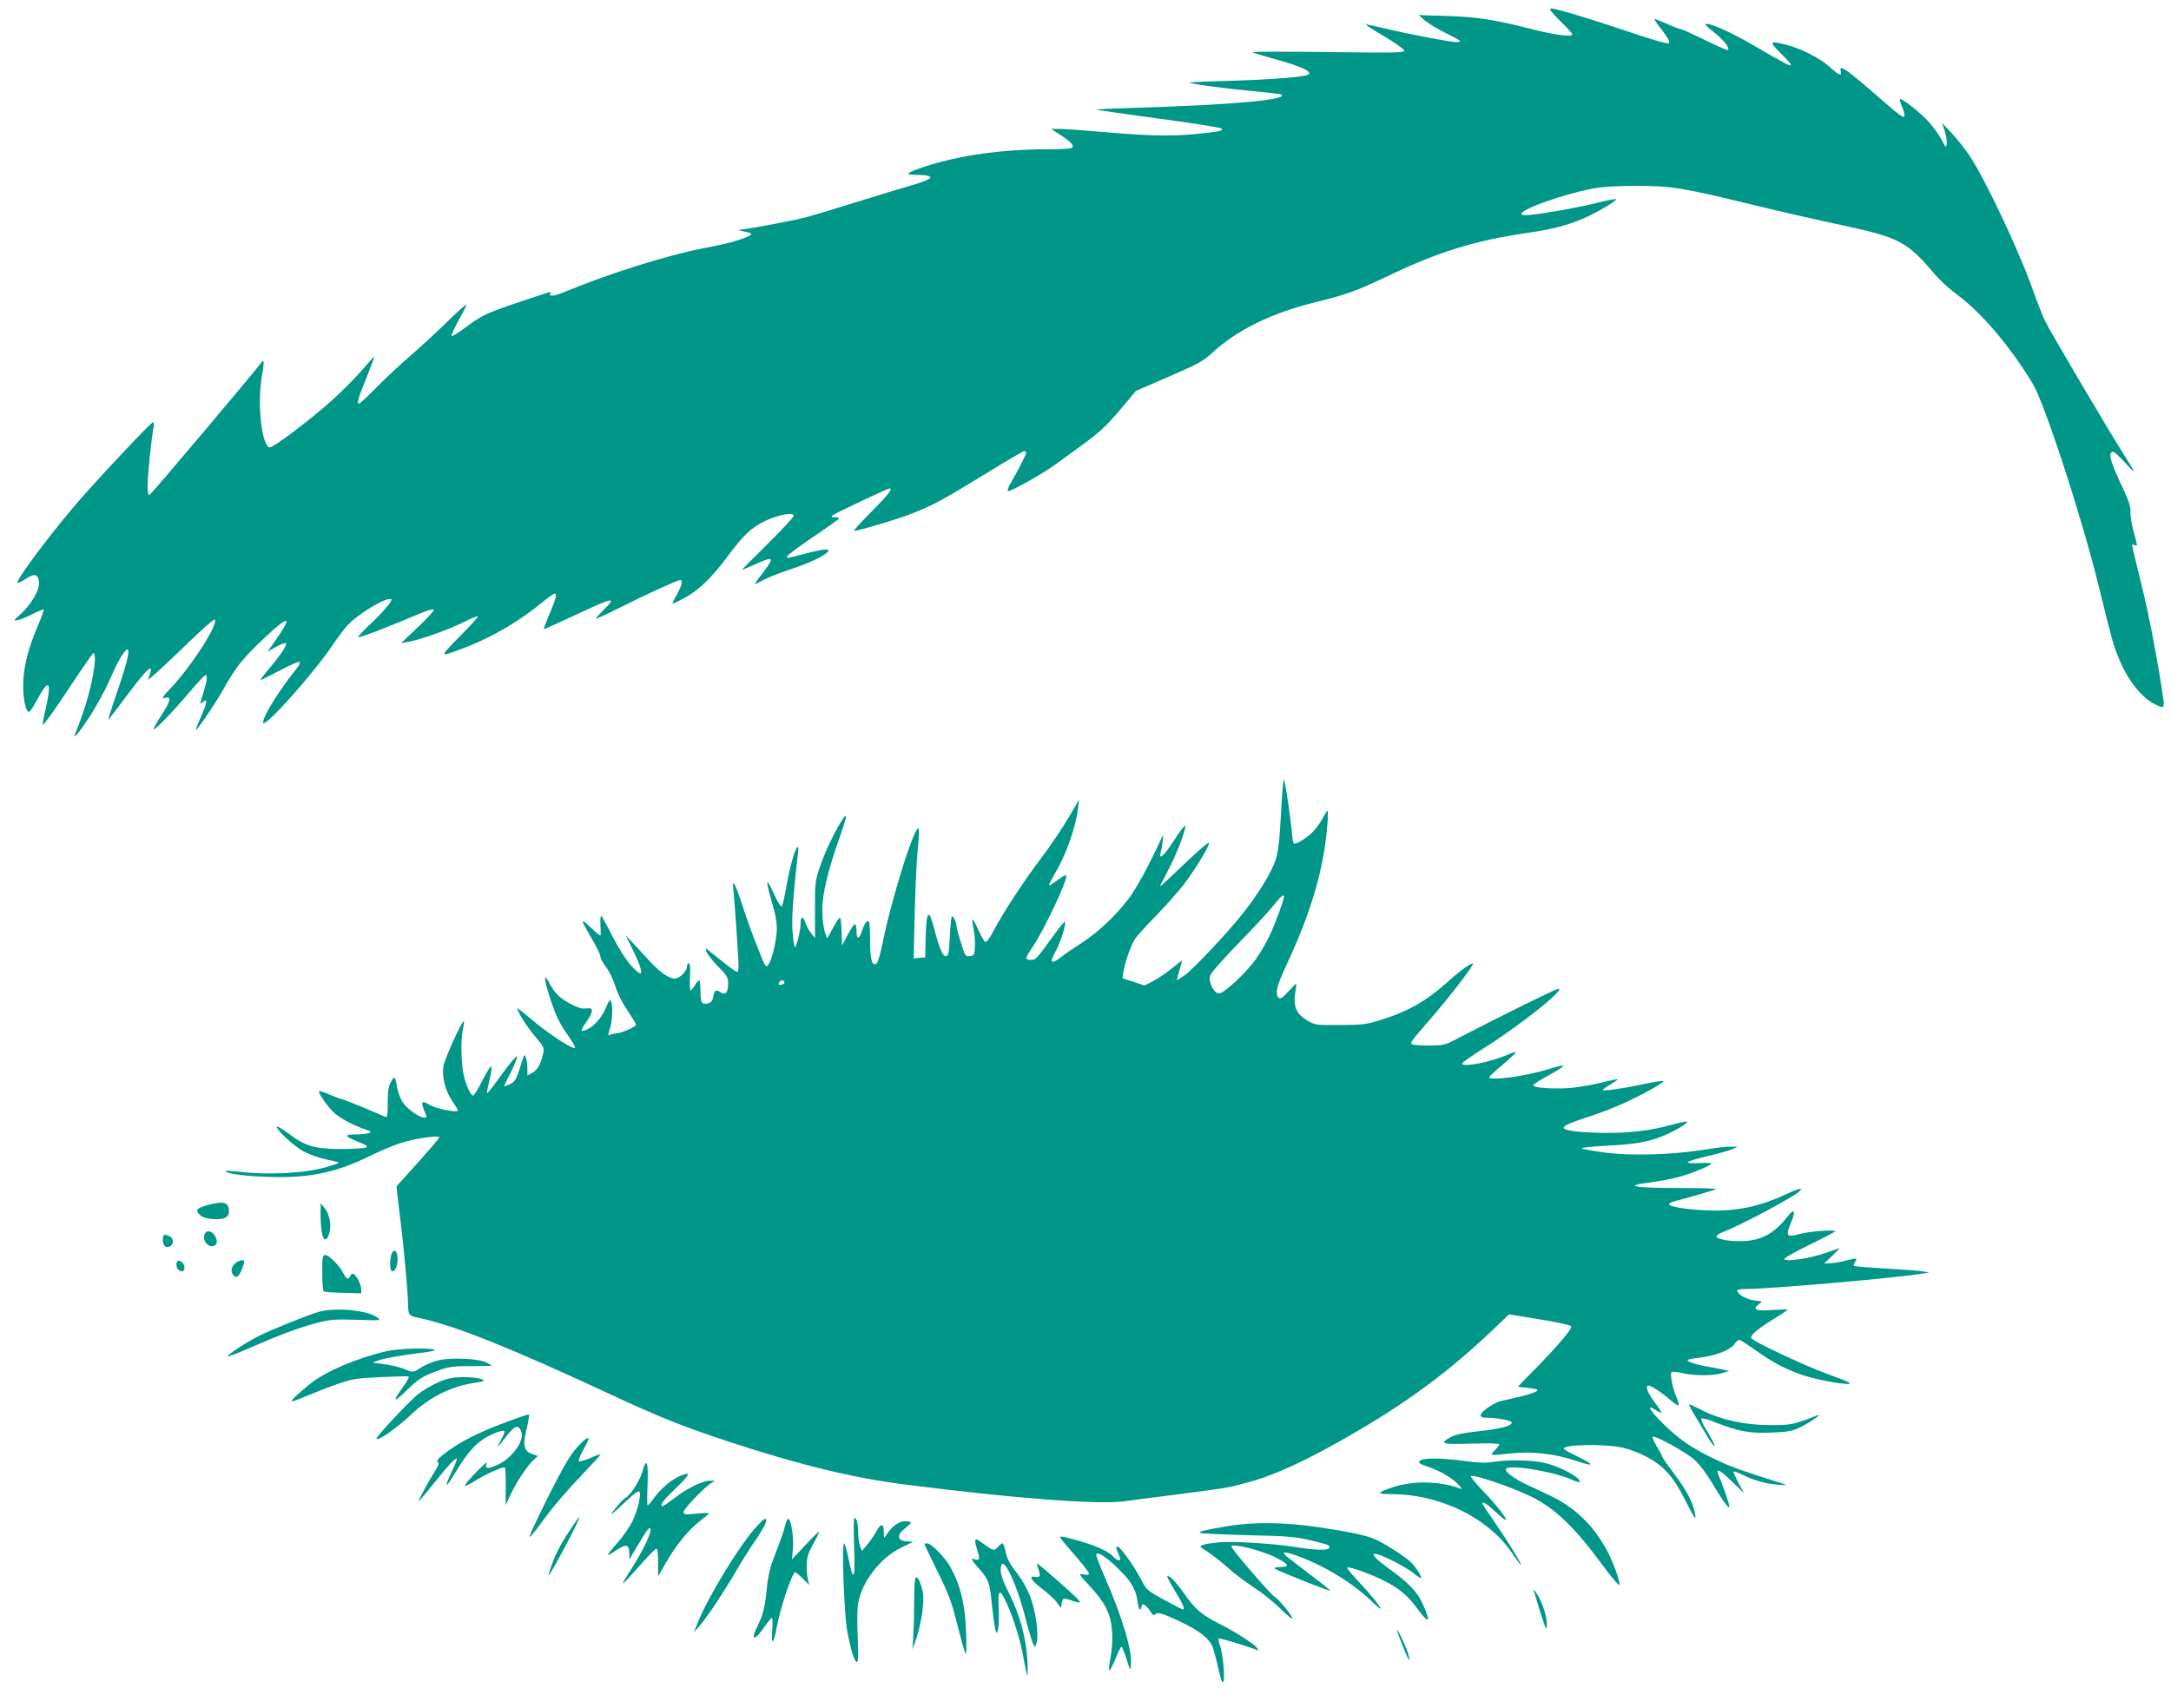 <?xml version="1.0" standalone="no"?>
<!DOCTYPE svg PUBLIC "-//W3C//DTD SVG 20010904//EN"
 "http://www.w3.org/TR/2001/REC-SVG-20010904/DTD/svg10.dtd">
<svg version="1.0" xmlns="http://www.w3.org/2000/svg"
 width="1280pt" height="1007pt" viewBox="0 0 1280 1007"
 preserveAspectRatio="xMidYMid meet">
<g transform="translate(0,1007) scale(0.1,-0.1)"
fill="#009688" stroke="none">
<path d="M9140 10012 c0 -4 29 -37 65 -72 36 -35 65 -68 65 -72 0 -18 -100 -5
-242 31 -220 56 -322 72 -503 77 l-160 5 35 -31 c19 -17 78 -52 130 -78 86
-43 92 -47 63 -50 -30 -3 -286 46 -458 87 -44 11 -81 18 -83 16 -2 -1 49 -34
112 -71 64 -38 116 -75 116 -83 0 -12 -67 -13 -451 -8 -248 3 -448 3 -445 -1
4 -3 59 -20 124 -38 183 -50 250 -85 190 -99 -59 -13 -244 -26 -456 -32 -128
-3 -230 -8 -228 -10 7 -8 192 -33 361 -49 93 -9 174 -18 179 -21 49 -31 -291
-62 -872 -79 -122 -4 -221 -8 -219 -10 2 -2 167 -26 366 -53 199 -26 367 -53
373 -59 13 -13 -17 -19 -147 -32 -149 -14 -275 -12 -530 10 -126 11 -252 20
-279 20 l-49 0 60 -39 c63 -41 82 -65 57 -75 -9 -3 -68 -6 -132 -6 -270 0
-521 -35 -722 -100 -118 -39 -131 -50 -60 -51 123 -1 112 -23 -30 -63 -52 -15
-194 -58 -315 -96 -121 -38 -254 -78 -295 -89 -68 -19 -312 -65 -385 -74 -28
-3 -27 -4 13 -12 23 -4 42 -11 42 -15 0 -8 -53 -30 -120 -49 -19 -5 -95 -22
-169 -36 -213 -42 -549 -148 -799 -251 -77 -32 -111 -36 -97 -13 8 13 18 15
-175 -49 -203 -68 -232 -82 -331 -157 -41 -30 -75 -51 -77 -45 -2 5 17 46 42
91 25 45 46 86 46 92 0 6 -53 -41 -117 -104 -65 -63 -163 -154 -218 -201 -55
-47 -143 -129 -195 -182 -52 -53 -98 -96 -102 -96 -16 0 -7 31 42 151 27 68
48 124 47 126 -2 1 -34 -34 -72 -79 -39 -45 -117 -124 -174 -175 -128 -116
-351 -284 -371 -281 -47 9 -74 254 -47 413 15 84 15 112 -1 89 -34 -49 -655
-784 -662 -784 -6 0 -10 26 -10 58 0 56 24 290 36 345 3 15 1 27 -4 27 -13 0
-358 -368 -473 -505 -169 -202 -337 -430 -326 -442 3 -2 23 7 44 21 58 40 83
32 83 -28 0 -40 -51 -125 -103 -172 -49 -44 -50 -47 -22 -40 17 3 57 20 89 36
33 17 61 28 64 26 2 -3 -14 -48 -37 -101 -57 -134 -84 -242 -84 -345 -1 -87
17 -164 36 -157 5 1 29 38 51 80 50 93 72 102 62 25 -4 -29 -14 -79 -22 -111
-8 -33 -13 -64 -11 -70 2 -7 68 85 146 203 78 118 146 217 151 218 17 6 11
-80 -14 -188 -20 -88 -53 -190 -92 -284 -17 -43 19 -1 85 99 38 58 92 158 121
223 51 118 92 183 105 170 11 -10 -17 -112 -74 -277 -27 -78 -46 -139 -42
-136 3 4 56 72 116 153 128 170 158 192 118 85 -4 -10 83 69 193 175 127 124
200 188 202 178 9 -44 -137 -270 -258 -400 -55 -58 -60 -66 -37 -61 41 11 34
-17 -23 -105 -27 -41 -47 -77 -44 -79 7 -8 107 95 206 212 51 59 95 107 100
107 13 0 9 -34 -12 -102 -24 -76 -24 -73 -5 -58 32 26 27 -3 -13 -93 -26 -58
-34 -83 -22 -67 41 49 118 166 165 250 70 123 112 174 240 294 143 134 162
126 57 -23 l-45 -64 51 29 c28 16 54 25 58 21 9 -9 -32 -70 -101 -152 -31 -36
-53 -65 -49 -65 4 0 55 26 115 57 59 32 111 54 115 50 4 -4 -2 -20 -14 -35
-106 -131 -209 -297 -200 -324 10 -30 294 288 409 458 28 42 67 94 86 115 63
70 240 175 260 155 9 -8 -52 -79 -129 -151 -39 -36 -68 -68 -65 -72 6 -5 185
63 359 138 43 18 81 29 85 25 5 -5 -37 -51 -92 -103 l-100 -95 40 7 c67 11
238 71 325 115 45 23 85 39 88 36 3 -3 -41 -51 -96 -107 -56 -56 -102 -105
-102 -111 0 -12 20 -6 135 39 154 60 314 155 444 263 33 27 65 50 72 50 15 0
5 -37 -36 -132 -18 -43 -31 -78 -28 -78 3 0 87 38 188 85 226 106 245 109 160
25 -24 -24 -43 -45 -41 -47 2 -3 67 27 144 66 158 79 337 161 352 161 18 0 10
-33 -20 -87 -17 -29 -27 -53 -24 -53 3 0 34 15 67 33 85 44 166 123 259 249
92 124 138 168 225 209 72 34 163 50 163 28 0 -7 -69 -82 -154 -166 -85 -84
-153 -153 -151 -153 3 0 30 12 62 26 127 57 134 53 63 -40 -27 -36 -50 -67
-50 -70 0 -2 24 9 53 25 30 16 102 44 160 63 107 35 197 77 218 103 18 20 -25
17 -135 -12 -110 -29 -106 -28 -106 -16 0 6 68 56 150 112 83 56 153 106 156
110 3 5 -7 9 -22 9 -18 0 -25 3 -18 10 9 9 327 160 338 160 22 0 -8 -39 -106
-137 -62 -62 -108 -113 -102 -113 27 0 268 72 346 104 127 51 169 74 420 227
124 77 231 139 237 139 6 0 11 -5 11 -10 0 -10 -52 -112 -93 -182 -12 -20 -18
-40 -15 -44 8 -8 207 103 279 156 26 19 94 69 151 110 117 85 154 120 254 240
l71 85 194 84 c167 72 202 91 252 137 151 139 353 239 621 304 184 46 235 65
439 162 282 134 497 200 797 244 148 21 241 45 338 87 80 35 198 105 190 113
-3 2 -50 -7 -104 -20 -104 -27 -286 -60 -391 -72 -46 -5 -63 -3 -63 5 0 28
242 114 415 148 65 12 139 17 265 17 207 0 266 -10 690 -113 157 -38 393 -92
525 -120 333 -71 380 -96 543 -289 29 -34 88 -88 130 -119 143 -104 314 -306
446 -524 70 -115 285 -773 387 -1184 84 -340 88 -355 119 -431 52 -130 132
-234 212 -275 55 -28 60 -26 53 29 -30 209 -84 494 -130 679 -30 122 -55 225
-55 228 0 4 7 5 15 1 19 -7 19 -11 -5 78 -12 42 -20 94 -19 118 1 33 -10 66
-44 138 -66 139 -85 196 -69 212 11 11 25 0 78 -57 73 -78 72 -75 -1 40 -85
133 -441 736 -469 795 -14 30 -47 114 -72 185 -81 229 -283 656 -375 792 -27
39 -74 98 -104 130 l-55 58 16 -47 c8 -26 14 -59 12 -75 -3 -27 -5 -26 -30 22
-14 28 -48 75 -75 105 -50 56 -162 144 -171 135 -3 -2 3 -22 12 -44 10 -21 16
-47 14 -56 -2 -14 -32 7 -130 93 -214 187 -257 217 -245 172 8 -31 -11 -24
-65 25 -58 52 -167 108 -253 130 -103 26 -107 22 -37 -48 103 -104 92 -101
-148 39 -152 89 -281 146 -296 131 -2 -2 22 -24 54 -49 54 -43 92 -91 80 -103
-3 -3 -65 24 -138 60 -73 36 -138 65 -145 65 -7 0 -43 14 -80 31 -37 16 -69
29 -71 27 -1 -2 19 -33 47 -68 33 -43 46 -67 39 -74 -7 -7 -88 16 -253 72
-207 70 -413 132 -439 132 -5 0 -8 -4 -8 -8z"/>
<path d="M7553 5279 c-9 -164 -16 -229 -32 -279 -22 -70 -107 -209 -195 -318
-91 -115 -295 -331 -342 -363 l-45 -30 6 28 c4 15 11 41 16 57 5 16 9 31 9 32
0 2 -28 -19 -62 -47 -35 -28 -85 -62 -111 -75 l-49 -25 -65 22 -65 21 6 40 c9
56 45 158 69 193 11 17 70 82 132 145 61 63 133 146 161 183 69 93 147 223
142 237 -2 7 -68 -50 -146 -125 -78 -75 -142 -134 -142 -131 0 3 22 47 49 98
49 92 105 240 99 260 -2 5 -31 -33 -65 -86 -60 -92 -92 -122 -80 -73 4 12 9
42 12 67 5 39 4 42 -6 20 -67 -147 -148 -298 -191 -354 -77 -103 -182 -202
-278 -264 -47 -30 -101 -67 -121 -83 -63 -49 -74 -38 -34 34 30 55 63 162 53
172 -2 2 -26 -26 -53 -63 -116 -160 -118 -162 -147 -162 -15 0 -28 5 -28 10 0
6 18 37 40 69 66 97 210 404 196 418 -5 5 -13 1 -74 -43 -12 -9 -24 -15 -26
-13 -3 2 12 31 31 64 68 113 125 274 139 389 l6 51 -63 -108 c-35 -59 -103
-160 -151 -224 -111 -146 -234 -334 -298 -456 -18 -34 -35 -55 -42 -51 -6 4
-24 36 -40 71 -16 36 -31 63 -34 61 -2 -3 0 -28 6 -55 6 -28 10 -75 8 -104 -3
-50 -5 -54 -30 -57 -25 -3 -28 1 -52 78 -14 45 -26 87 -26 95 0 24 -20 68 -28
61 -4 -4 -9 -58 -12 -119 -4 -93 -8 -112 -21 -115 -19 -4 -39 40 -69 155 -35
134 -48 120 -53 -57 l-2 -105 -34 -3 -34 -3 6 258 c3 142 11 311 17 375 7 65
10 123 7 130 -17 46 -159 -403 -213 -671 -12 -63 -29 -118 -36 -122 -27 -18
-38 22 -38 138 0 62 -4 113 -9 113 -13 0 -27 -21 -40 -62 -16 -50 -31 -48 -31
2 0 22 -4 40 -10 40 -5 0 -24 -28 -42 -62 l-33 -63 -3 83 c-2 45 -6 82 -10 82
-4 0 -22 -28 -41 -62 l-34 -62 -14 39 c-8 22 -14 78 -15 126 0 98 32 234 107
445 33 94 40 122 27 110 -29 -26 -108 -183 -144 -286 -32 -93 -33 -99 -33
-263 l0 -168 -22 28 c-13 15 -28 43 -34 61 -14 43 -29 41 -29 -4 0 -33 -12
-90 -28 -134 -8 -24 -21 58 -21 141 -1 65 12 223 34 409 4 30 2 41 -5 34 -15
-15 -45 -125 -65 -239 -10 -55 -21 -104 -26 -109 -4 -5 -24 25 -44 69 -19 43
-37 76 -40 73 -3 -2 2 -31 11 -64 9 -32 23 -81 30 -109 8 -27 14 -72 14 -100
0 -85 -41 -230 -63 -222 -5 1 -20 32 -33 67 -14 36 -31 79 -38 95 -7 17 -34
93 -60 170 -55 167 -70 194 -62 115 7 -67 24 -308 29 -407 3 -50 1 -73 -7 -73
-10 0 -47 28 -147 109 -39 33 -41 33 -34 10 4 -13 34 -52 67 -86 55 -55 61
-66 61 -103 0 -51 -15 -70 -43 -52 -30 19 -37 15 -44 -23 -5 -26 -13 -36 -31
-41 -38 -9 -45 3 -45 72 0 35 -4 64 -8 64 -4 0 -16 -13 -25 -30 -10 -16 -21
-30 -25 -30 -4 0 -6 36 -4 80 3 54 1 80 -7 80 -6 0 -11 -9 -11 -20 0 -28 -44
-70 -72 -70 -34 0 -86 36 -144 99 -28 31 -73 79 -98 106 l-47 50 46 -94 c63
-132 61 -164 -6 -93 -39 41 -87 117 -143 230 -20 39 -39 72 -42 72 -3 0 -5
-24 -4 -52 2 -29 2 -57 1 -63 0 -5 -26 15 -57 45 -65 63 -64 53 6 -66 27 -46
50 -93 50 -104 0 -11 16 -40 35 -65 19 -25 43 -76 54 -113 12 -39 41 -98 71
-141 27 -41 50 -78 50 -83 0 -12 -87 -50 -119 -52 -14 -1 -31 -5 -38 -9 -9 -6
-8 4 2 34 16 45 20 146 6 167 -5 9 -13 -1 -26 -34 -20 -53 -65 -109 -106 -130
-48 -24 -51 -16 -14 37 46 67 46 90 3 83 -25 -4 -48 3 -93 26 -65 35 -94 63
-127 125 -33 62 -32 26 2 -80 36 -115 58 -159 117 -242 26 -37 39 -63 31 -63
-26 0 -173 98 -255 170 -46 39 -83 68 -83 65 0 -20 57 -110 104 -165 49 -56
55 -69 50 -95 -15 -67 -32 -101 -62 -118 l-32 -19 -1 44 c0 23 -4 52 -9 63 -9
23 -7 27 -39 -76 -19 -57 -26 -68 -57 -83 -20 -9 -34 -13 -32 -9 1 4 20 43 42
85 21 42 36 82 34 89 -2 7 -42 -40 -88 -104 -46 -64 -85 -115 -88 -113 -2 3 4
36 13 74 10 39 15 76 13 84 -3 7 -26 -29 -52 -79 -25 -51 -51 -93 -56 -93 -17
0 -49 76 -60 141 -12 79 -13 201 0 254 5 22 7 41 5 44 -9 8 -115 -225 -121
-267 -9 -62 11 -143 52 -203 19 -28 34 -53 34 -56 0 -16 -124 8 -165 31 -51
30 -56 23 -31 -39 14 -32 13 -35 -1 -35 -30 0 -99 48 -127 88 -15 22 -30 62
-35 91 -4 28 -11 54 -14 57 -3 3 -14 -9 -23 -28 -14 -25 -18 -54 -18 -121 1
-60 -3 -87 -10 -84 -6 3 -66 28 -132 56 -67 28 -126 51 -132 51 -5 0 -35 11
-67 25 -32 14 -60 24 -63 21 -9 -10 60 -106 97 -135 41 -33 118 -72 176 -91
34 -11 37 -14 20 -21 -11 -4 -47 -8 -80 -8 -69 -1 -66 -10 20 -45 51 -21 57
-26 40 -33 -11 -4 -78 -8 -150 -8 -152 1 -206 17 -305 92 -34 25 -63 43 -67
40 -11 -12 100 -116 157 -146 33 -18 92 -39 132 -47 40 -8 74 -17 76 -19 2 -2
-27 -13 -64 -24 -127 -38 -340 -51 -513 -31 -47 5 -87 8 -89 6 -12 -12 90 -29
213 -34 264 -13 428 19 640 124 72 35 165 73 207 83 93 24 198 37 198 25 0 -5
-57 -72 -126 -149 l-126 -140 6 -60 c4 -33 13 -112 21 -175 16 -131 37 -363
40 -430 3 -105 -3 -96 83 -115 201 -44 531 -177 1097 -440 293 -137 437 -195
707 -284 420 -138 737 -216 1049 -255 645 -82 1134 -119 1289 -98 41 6 183 24
315 41 293 38 289 37 401 67 141 37 291 102 501 217 394 217 664 410 954 685
l96 92 124 -20 c154 -25 232 -41 242 -50 11 -10 -74 -111 -205 -245 -60 -60
-108 -110 -108 -111 0 -1 28 -5 63 -8 53 -7 59 -9 45 -20 -9 -7 -52 -21 -95
-31 -43 -10 -94 -22 -114 -26 -44 -11 -119 -64 -119 -84 0 -11 12 -15 45 -15
24 0 67 -5 95 -11 40 -8 49 -14 40 -24 -15 -18 -75 -31 -207 -46 -77 -8 -124
-19 -150 -33 -69 -39 -55 -44 122 -38 91 3 165 1 165 -4 0 -4 -12 -21 -27 -36
-31 -32 -34 -31 95 -18 127 14 260 -2 385 -44 112 -38 113 -24 1 29 -41 20
-74 39 -74 44 0 24 238 28 343 6 37 -8 100 -31 140 -52 107 -56 162 -118 236
-264 45 -91 60 -115 57 -89 -8 69 -47 146 -121 244 -41 55 -75 103 -75 107 0
5 -14 31 -31 59 -17 28 -28 54 -25 58 12 11 196 -90 247 -136 28 -25 72 -83
103 -135 56 -96 95 -151 102 -144 5 4 -34 120 -60 179 -25 57 -2 48 78 -30
l69 -67 -32 59 c-17 33 -31 63 -31 68 0 5 21 -2 48 -15 69 -35 138 -55 212
-61 58 -5 61 -4 30 6 -234 74 -300 97 -386 138 -144 67 -227 124 -323 220 -79
79 -95 113 -36 74 14 -9 27 -15 30 -13 2 2 -16 31 -41 63 -42 57 -56 96 -34
96 16 0 86 -47 131 -87 22 -20 42 -33 46 -29 3 3 -3 27 -15 54 -21 48 -36 127
-27 141 2 5 31 2 62 -5 71 -17 184 -17 238 0 l40 13 -60 12 c-33 7 -73 14 -90
17 -48 9 -95 25 -95 33 0 5 26 11 58 14 96 10 189 44 214 77 12 17 27 30 32
30 6 0 49 -28 96 -61 99 -71 177 -112 275 -146 105 -36 320 -70 275 -44 -8 5
-72 30 -142 56 -131 48 -420 185 -432 204 -10 16 36 55 132 114 45 27 82 52
82 55 0 2 -40 1 -89 -2 -98 -8 -123 3 -81 34 23 17 23 17 -25 22 -46 6 -95 32
-103 56 -2 8 15 12 60 12 133 0 869 64 1023 89 l50 8 -35 6 c-19 4 -118 11
-220 17 -101 6 -186 13 -189 16 -3 3 0 14 7 24 14 24 14 24 -63 5 -33 -8 -73
-14 -90 -14 l-30 -1 47 45 c26 25 46 45 44 45 -1 0 -42 -14 -92 -31 -92 -31
-234 -51 -234 -32 0 6 68 44 150 84 83 40 150 76 150 79 0 11 -151 0 -208 -16
-79 -22 -86 -12 -50 73 26 64 17 80 -20 33 -78 -101 -153 -143 -262 -148 -77
-4 -160 11 -160 28 0 6 19 18 43 27 113 45 412 205 447 239 24 23 -6 17 -76
-16 -159 -75 -300 -104 -468 -97 -124 5 -226 22 -226 37 0 5 19 14 43 20 77
19 224 62 235 69 6 3 -94 6 -221 6 -266 0 -331 13 -168 33 55 7 132 22 173 33
77 22 188 67 188 78 0 4 -31 5 -70 3 -38 -2 -70 0 -70 5 0 5 53 21 118 36 64
15 131 34 147 42 l30 13 -40 1 c-22 1 -98 -8 -170 -20 -188 -29 -430 -35 -580
-14 -66 9 -124 20 -128 24 -4 4 59 11 140 15 166 8 250 22 338 58 67 27 150
77 142 84 -3 3 -38 -4 -79 -15 -129 -36 -245 -51 -393 -51 -130 0 -240 11
-254 26 -12 12 35 34 133 65 56 17 149 53 209 79 112 50 252 128 244 136 -3 3
-58 -6 -123 -20 -131 -27 -234 -41 -234 -33 0 4 20 18 45 33 25 14 44 28 42
30 -2 2 -46 -7 -98 -20 -52 -13 -133 -27 -181 -31 -93 -8 -218 1 -218 15 0 5
26 23 58 41 97 54 123 71 118 76 -2 2 -41 -7 -86 -21 -128 -41 -350 -71 -350
-48 0 4 36 38 81 75 44 38 79 71 76 73 -2 3 -26 -5 -53 -17 -100 -43 -264 -74
-264 -50 0 5 55 44 123 87 224 141 489 353 445 354 -14 0 -336 -159 -623 -308
-43 -23 -63 -26 -142 -27 -50 0 -95 4 -99 8 -10 10 -9 12 110 149 108 124 258
319 251 326 -8 8 -81 -45 -150 -108 -126 -113 -238 -177 -404 -227 -75 -23
-104 -27 -231 -27 -140 -1 -146 0 -191 26 -65 38 -85 83 -73 160 6 32 8 58 6
58 -2 0 -23 -21 -47 -47 -34 -38 -46 -45 -56 -36 -23 23 -12 69 44 189 149
320 221 564 243 832 4 45 4 82 1 82 -3 0 -15 -19 -27 -42 -12 -24 -38 -60 -58
-81 -39 -41 -108 -82 -115 -69 -3 4 -8 36 -11 72 -11 106 -37 281 -45 302 -4
11 -12 -76 -18 -193z m17 -497 c0 -19 -49 -152 -83 -225 -20 -44 -57 -107 -82
-142 -59 -83 -193 -207 -220 -203 -29 4 -60 67 -51 103 4 17 68 90 169 194 89
91 182 192 207 224 42 53 60 68 60 49z m-2946 -501 c3 -5 -1 -12 -10 -15 -20
-8 -29 -1 -19 13 8 13 22 14 29 2z"/>
<path d="M1226 2965 c-66 -18 -76 -30 -49 -57 15 -15 38 -23 76 -26 67 -5 97
9 97 46 0 53 -31 62 -124 37z"/>
<path d="M1890 2920 c0 -100 11 -161 29 -158 10 2 19 20 25 46 10 49 -3 107
-34 144 l-19 23 -1 -55z"/>
<path d="M1204 2785 c-8 -32 21 -67 50 -63 27 4 32 32 12 63 -22 33 -54 33
-62 0z"/>
<path d="M960 2762 c0 -37 17 -54 42 -41 24 13 23 46 -1 59 -31 16 -41 12 -41
-18z"/>
<path d="M2311 2682 c-13 -25 -15 -99 -2 -106 16 -10 34 23 35 64 1 49 -17 72
-33 42z"/>
<path d="M1900 2566 c0 -58 4 -107 9 -111 5 -3 57 -7 115 -8 l106 -3 0 25 c0
29 -34 91 -50 91 -6 0 -13 -7 -16 -15 -9 -23 -22 -18 -40 18 -22 44 -84 107
-106 107 -16 0 -18 -11 -18 -104z"/>
<path d="M1046 2633 c-11 -12 -6 -41 9 -53 21 -17 39 1 31 28 -7 21 -30 35
-40 25z"/>
<path d="M1398 2629 c-28 -16 -40 -46 -28 -69 17 -31 36 -24 54 20 9 22 16 45
16 50 0 13 -20 12 -42 -1z"/>
<path d="M1880 2335 c-58 -16 -287 -108 -353 -142 -73 -36 -190 -113 -184
-120 3 -3 59 18 124 47 181 79 286 118 391 147 89 23 109 25 244 21 144 -5
146 -4 123 13 -54 43 -247 62 -345 34z"/>
<path d="M2285 2104 c-165 -36 -360 -117 -453 -191 -64 -50 -112 -95 -112
-105 0 -4 37 9 83 29 45 19 126 51 181 70 90 32 111 36 260 43 88 4 163 6 165
4 5 -5 -6 -24 -44 -78 -54 -75 -42 -77 33 -4 72 70 90 82 192 119 55 20 84 24
187 24 68 0 123 1 123 2 0 1 -15 10 -32 19 -44 23 -200 31 -279 14 -33 -7 -81
-27 -106 -43 -42 -28 -48 -29 -77 -18 -51 21 -92 31 -153 39 l-58 8 55 18 c30
9 117 24 193 34 81 9 131 19 120 23 -31 13 -205 8 -278 -7z"/>
<path d="M2585 1920 c-38 -17 -93 -49 -122 -72 -57 -48 -243 -246 -243 -260 0
-22 117 59 206 143 108 101 227 161 364 184 71 11 73 13 47 24 -16 6 -63 11
-105 11 -62 -1 -90 -6 -147 -30z"/>
<path d="M9960 1784 c0 -4 13 -28 28 -53 16 -25 48 -79 71 -119 24 -41 45 -71
48 -68 5 4 -10 34 -63 123 -10 17 -15 35 -11 39 3 4 43 -7 86 -25 130 -51 201
-64 326 -58 91 3 120 8 165 29 53 25 146 89 105 73 -137 -55 -158 -59 -285
-58 -145 1 -281 31 -390 85 -84 42 -80 41 -80 32z"/>
<path d="M3015 1696 c-195 -71 -311 -130 -403 -204 -31 -24 -40 -37 -31 -42 9
-6 5 -21 -18 -57 -48 -76 -107 -190 -91 -173 8 8 51 60 95 115 81 101 120 142
127 134 2 -2 -12 -37 -31 -77 -19 -41 -33 -76 -30 -78 3 -3 29 34 58 83 61
101 108 156 163 190 47 30 114 55 120 44 3 -4 -6 -26 -19 -49 -13 -23 -22 -42
-20 -42 2 0 25 27 50 61 51 65 73 72 89 26 19 -54 -58 -159 -144 -196 -57 -25
-75 -21 -59 12 5 12 -22 -11 -60 -50 -39 -40 -71 -77 -71 -83 0 -5 25 6 55 25
66 42 173 90 182 82 3 -4 6 -55 5 -114 l-1 -108 29 62 c34 73 97 168 134 203
l27 25 -33 11 c-45 15 -56 48 -39 122 21 92 24 112 15 112 -5 -1 -49 -16 -99
-34z"/>
<path d="M3401 1534 c-39 -42 -78 -110 -167 -285 -63 -127 -114 -235 -112
-240 2 -5 30 28 63 73 71 99 148 189 266 313 49 51 89 95 89 98 0 4 -27 -5
-60 -20 -33 -14 -64 -23 -67 -19 -4 4 7 33 25 65 18 32 32 61 32 65 0 17 -23
1 -69 -50z"/>
<path d="M8371 1456 c-10 -11 -1 -18 50 -35 69 -23 143 -67 180 -107 21 -24
22 -26 4 -20 -118 44 -276 46 -395 6 -94 -31 -96 -40 -8 -40 292 0 582 -144
720 -358 23 -34 43 -60 45 -58 5 5 -80 143 -163 263 -35 50 -64 94 -64 97 0
17 26 0 86 -56 109 -102 35 11 -95 144 -35 37 -62 70 -58 74 13 13 245 -66
358 -122 137 -68 253 -179 414 -398 55 -75 101 -129 103 -121 5 22 -42 148
-81 217 -54 95 -117 169 -193 227 -66 50 -101 68 -264 143 -90 42 -148 87
-128 100 32 21 272 -19 371 -61 60 -26 75 -27 53 -2 -29 32 -133 81 -203 96
-79 17 -212 19 -299 5 -45 -7 -87 -6 -165 5 -136 19 -253 20 -268 1z"/>
<path d="M3787 1392 c-15 -54 -74 -145 -101 -155 -7 -3 -32 -29 -56 -59 -49
-59 -28 -44 72 50 31 30 60 52 66 48 15 -9 -5 -103 -37 -171 -15 -33 -55 -92
-89 -130 -34 -38 -60 -71 -57 -73 2 -2 24 10 50 28 56 38 75 34 75 -17 l1 -38
23 40 c73 122 88 145 97 145 23 0 -32 -122 -106 -237 -31 -47 -54 -87 -52 -89
2 -2 44 42 93 98 49 56 95 103 102 106 9 3 12 -18 12 -80 l0 -83 45 78 c60
105 133 195 200 247 30 23 55 45 55 47 0 3 -34 2 -75 -2 -66 -7 -75 -5 -75 9
0 18 116 140 160 169 l25 16 -30 0 c-41 1 -137 -46 -209 -103 -33 -25 -63 -46
-68 -46 -23 0 0 32 79 107 85 82 90 99 20 69 -48 -20 -114 -76 -151 -129 -18
-26 -35 -44 -38 -42 -3 3 -3 59 0 124 5 133 -6 161 -31 73z"/>
<path d="M3383 1082 c-70 -104 -101 -160 -126 -229 -15 -40 -25 -73 -23 -73
10 0 190 339 183 346 -1 1 -16 -19 -34 -44z"/>
<path d="M4466 1075 c-96 -101 -289 -415 -351 -570 l-24 -60 35 40 c43 49 140
195 219 330 32 55 85 139 118 186 35 52 57 94 55 105 -3 16 -13 10 -52 -31z"/>
<path d="M4630 1079 c-10 -42 -21 -73 -77 -219 -15 -41 -27 -101 -33 -165 -9
-97 -22 -151 -53 -211 -45 -89 -20 -94 39 -8 21 30 41 54 45 54 4 0 5 -32 2
-72 -8 -93 9 -84 26 14 19 106 82 299 107 327 3 3 23 -13 45 -35 l40 -39 -7
30 c-5 17 -8 55 -8 86 1 46 8 69 37 123 21 37 37 70 37 74 -1 4 -37 -31 -81
-78 l-80 -85 6 60 c6 61 -8 162 -24 178 -6 6 -14 -8 -21 -34z"/>
<path d="M5036 948 c7 -194 -4 -215 -34 -65 -9 48 -21 87 -26 87 -14 0 1 -413
18 -510 20 -112 44 -190 58 -190 8 0 9 42 5 149 -4 85 -3 171 3 200 24 129
132 267 253 325 l71 35 -40 3 c-54 4 -59 35 -10 75 20 15 36 31 36 36 0 4 -16
7 -36 7 -36 0 -80 -34 -111 -85 -10 -18 -12 -15 -12 23 -1 53 -17 52 -48 -4
-12 -21 -35 -55 -52 -74 l-29 -35 -11 28 c-6 16 -11 49 -11 75 0 56 -9 92 -22
92 -5 0 -6 -69 -2 -172z"/>
<path d="M7230 1070 c-128 -22 -163 -30 -155 -39 4 -3 129 -9 278 -13 238 -5
285 -9 374 -30 110 -26 123 -32 106 -49 -12 -12 -92 -8 -203 10 -123 20 -355
34 -441 27 -77 -7 -121 -18 -109 -29 3 -2 27 -18 53 -36 27 -18 76 -58 110
-88 34 -31 100 -81 147 -111 47 -30 118 -87 158 -126 39 -39 72 -66 72 -60 0
16 -78 112 -101 125 -23 12 -259 285 -259 300 0 22 174 -21 260 -64 79 -39 88
-57 29 -57 -26 0 -39 -4 -33 -9 13 -12 334 -140 328 -130 -2 4 -55 46 -117 93
-158 120 -162 124 -156 131 10 9 123 -32 214 -78 109 -54 218 -129 293 -200
34 -33 62 -57 62 -53 0 13 -59 85 -133 164 -38 40 -67 76 -64 79 9 8 134 -36
212 -75 94 -46 147 -91 208 -176 63 -85 74 -70 26 35 -36 77 -79 122 -211 218
-77 55 -102 89 -55 76 50 -15 165 -75 207 -108 24 -20 46 -34 48 -32 7 7 -28
62 -60 94 -36 35 -157 112 -216 137 -55 23 -138 40 -327 69 -206 30 -387 32
-545 5z"/>
<path d="M6250 1005 c0 -3 38 -49 85 -103 47 -53 85 -103 85 -109 0 -9 -10
-11 -32 -6 -32 6 -31 5 37 -69 93 -100 126 -167 132 -272 3 -49 -1 -110 -10
-153 -8 -40 -10 -73 -6 -73 4 0 20 31 36 70 15 38 31 70 35 70 4 0 18 -33 30
-73 23 -71 23 -72 26 -32 7 86 -51 279 -155 518 -31 70 -53 130 -50 133 13 13
53 -12 118 -74 84 -79 115 -129 125 -199 3 -29 10 -53 15 -53 5 0 9 7 9 15 0
27 24 16 49 -22 16 -25 25 -32 31 -23 11 18 47 7 157 -46 97 -46 155 -90 177
-133 8 -14 24 -72 37 -129 14 -66 25 -98 31 -90 12 17 -1 163 -18 212 -8 21
-12 42 -9 45 5 4 144 -38 225 -67 13 -5 13 -4 0 13 -21 25 -129 95 -220 140
-103 52 -143 85 -207 177 -51 72 -91 113 -101 103 -2 -2 19 -42 47 -88 48 -79
59 -107 45 -107 -3 0 -53 25 -109 56 -102 56 -105 58 -139 124 -41 78 -121
190 -136 190 -13 0 -13 -1 5 -44 13 -30 13 -36 2 -36 -8 0 -22 9 -33 21 -28
31 -97 63 -201 93 -94 27 -113 30 -113 21z"/>
<path d="M5750 982 c0 -11 7 -38 14 -60 15 -43 10 -57 -18 -46 -26 10 -19 -5
25 -54 59 -67 64 -83 78 -220 7 -68 16 -134 21 -145 7 -21 8 -21 15 6 4 16 5
71 3 123 -6 116 6 123 49 27 43 -96 81 -221 99 -327 9 -50 18 -93 21 -96 3 -3
3 40 0 95 -8 131 -45 265 -107 389 -35 68 -50 110 -50 138 0 117 90 -60 149
-294 17 -65 36 -128 42 -140 12 -23 13 -23 21 7 10 36 2 128 -19 209 -18 76
-54 146 -109 216 -29 37 -47 72 -54 108 -7 28 -15 52 -19 52 -4 0 -16 -9 -26
-20 -24 -26 -27 -26 -85 16 -44 32 -50 34 -50 16z"/>
<path d="M5450 966 c0 -2 35 -76 79 -165 67 -137 84 -182 116 -313 21 -84 42
-160 47 -168 6 -9 7 38 4 125 -5 157 -31 271 -88 377 -32 61 -116 148 -143
148 -8 0 -15 -2 -15 -4z"/>
<path d="M6120 824 c17 -43 13 -57 -15 -52 -44 9 -28 -19 44 -74 38 -29 77
-66 87 -83 16 -26 19 -28 22 -10 7 44 9 45 53 30 56 -20 66 -19 43 6 -26 30
-231 209 -238 209 -3 0 -1 -12 4 -26z"/>
<path d="M5390 643 c0 -71 -2 -166 -5 -213 l-5 -85 21 60 c34 102 51 225 39
280 -12 55 -27 85 -40 85 -6 0 -10 -52 -10 -127z"/>
<path d="M9046 680 c69 -227 73 -237 74 -188 0 51 -28 135 -61 183 -19 28 -20
28 -13 5z"/>
<path d="M8267 373 c40 -100 49 -113 38 -63 -7 33 -61 150 -69 150 -2 0 12
-39 31 -87z"/>
</g>
</svg>
